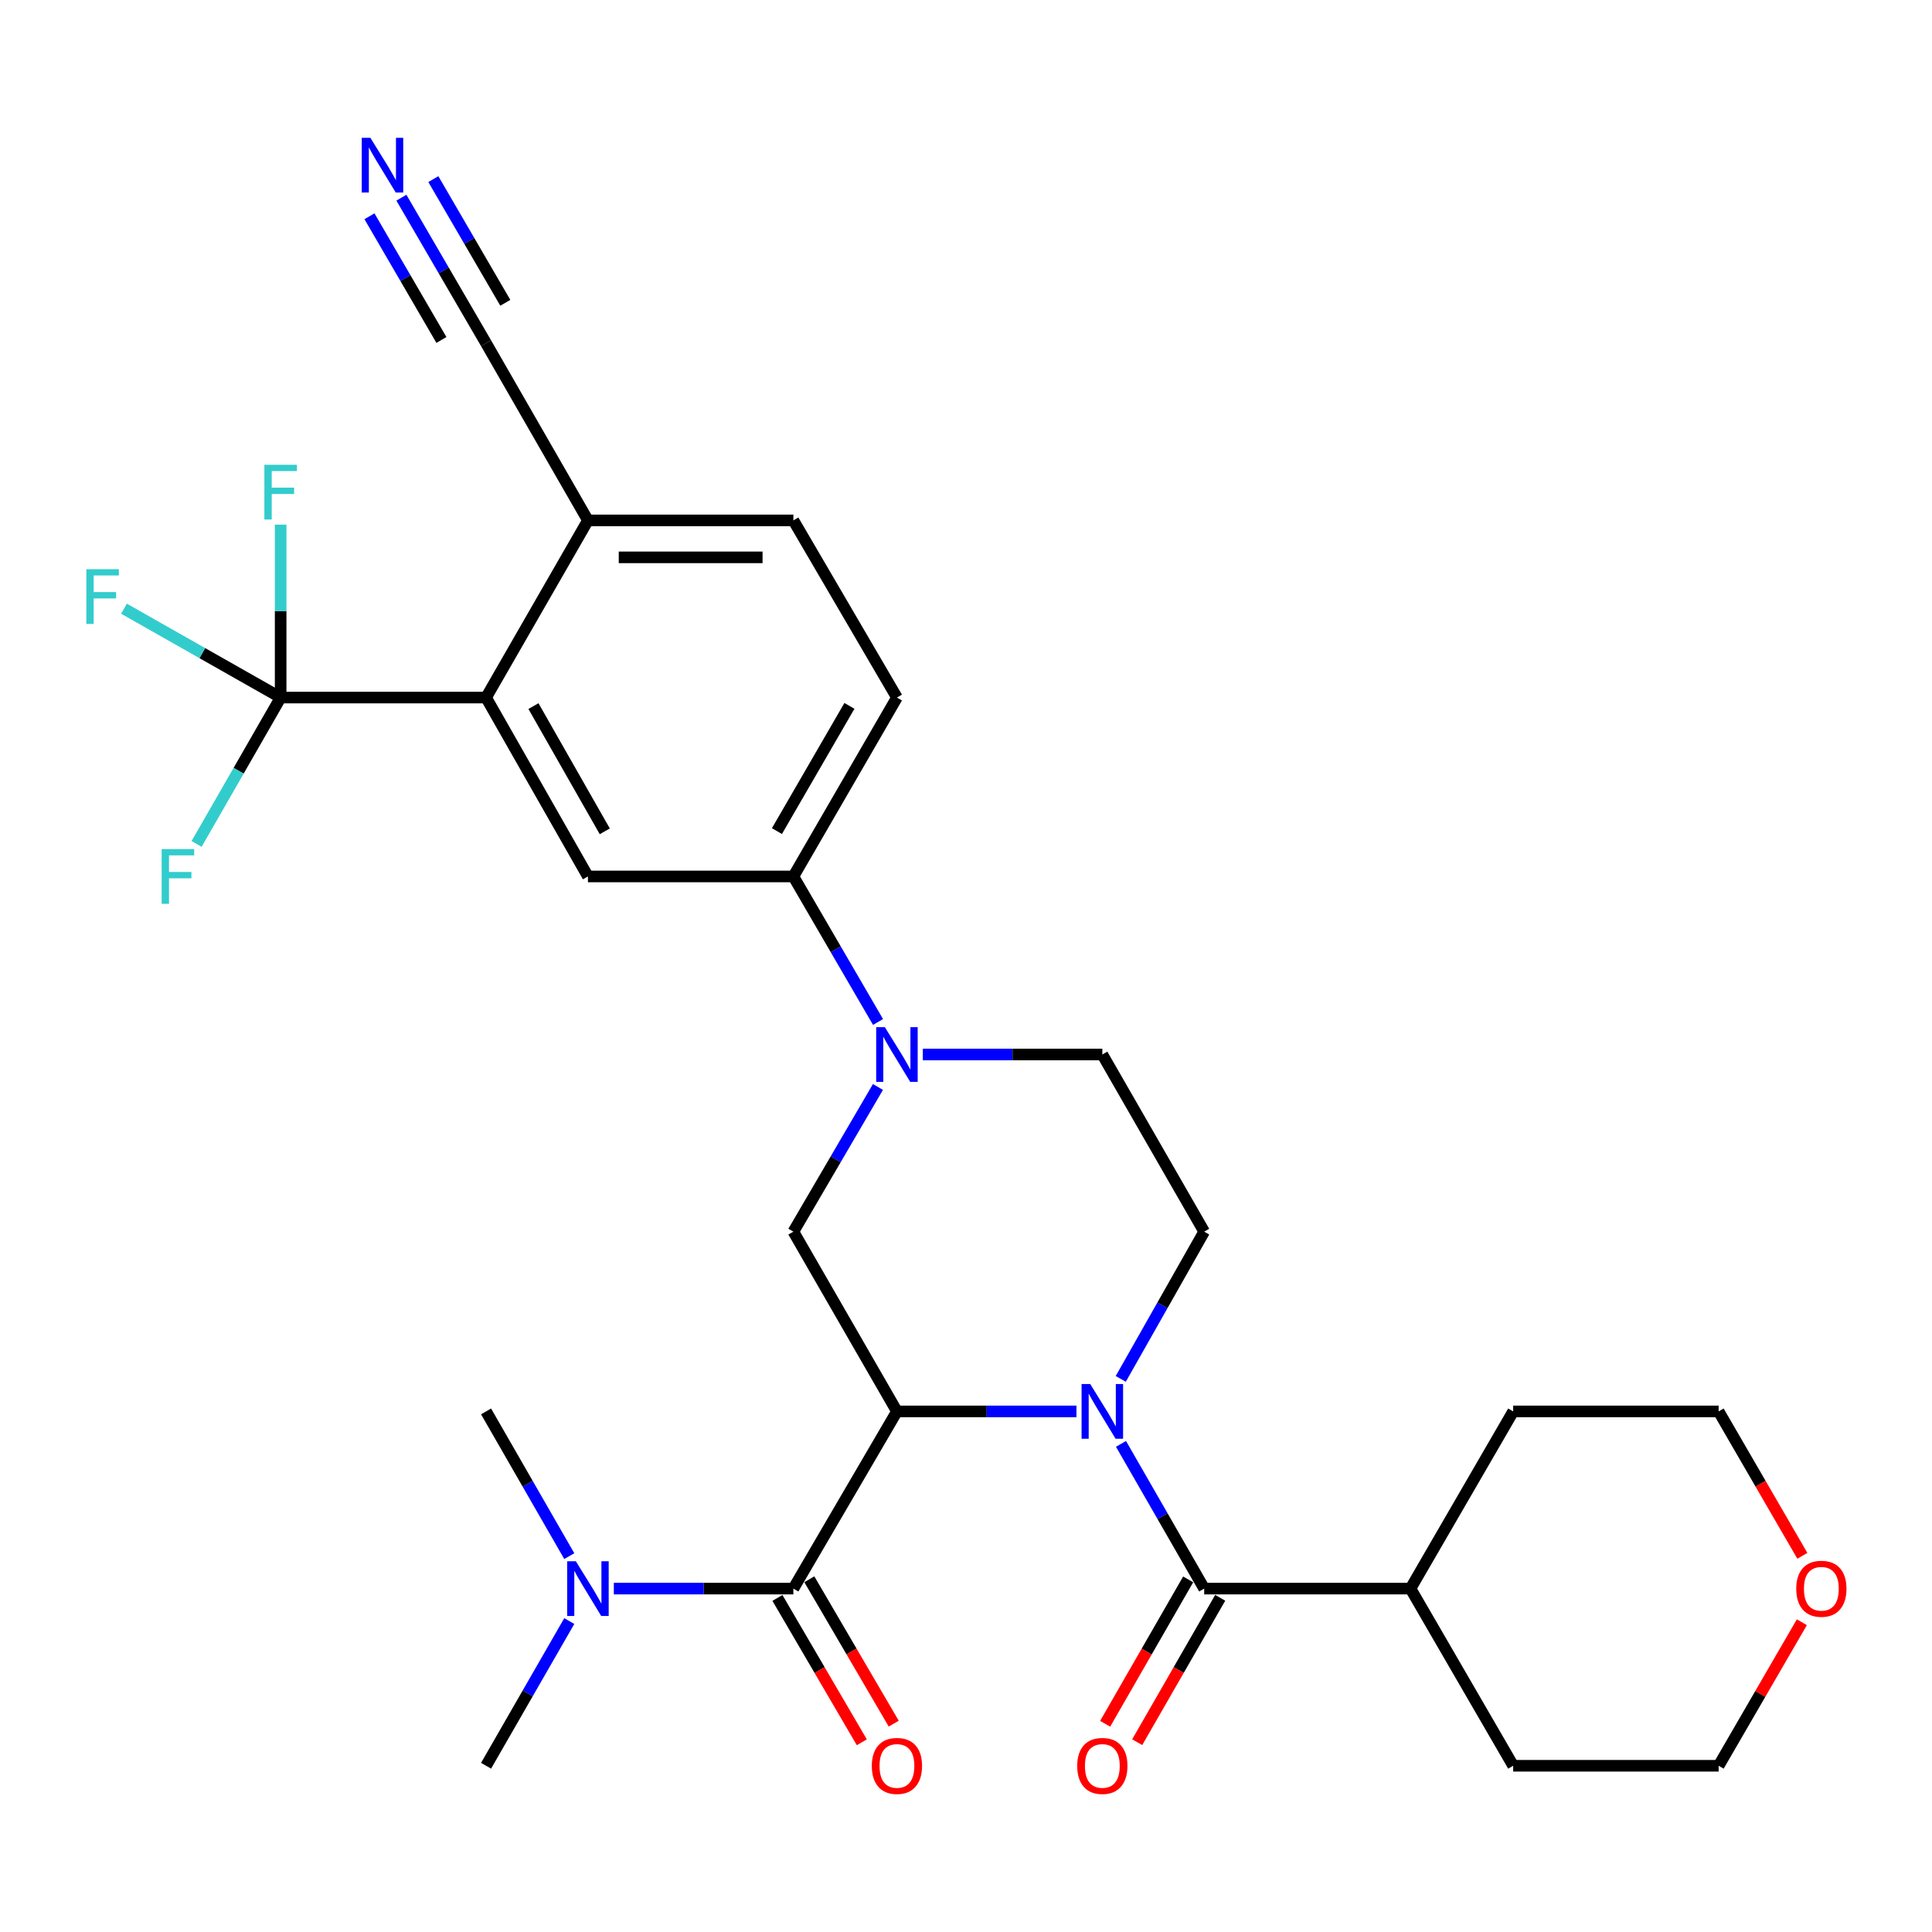 <?xml version='1.0' encoding='iso-8859-1'?>
<svg version='1.1' baseProfile='full'
              xmlns='http://www.w3.org/2000/svg'
                      xmlns:rdkit='http://www.rdkit.org/xml'
                      xmlns:xlink='http://www.w3.org/1999/xlink'
                  xml:space='preserve'
width='1000px' height='1000px' viewBox='0 0 1000 1000'>
<!-- END OF HEADER -->
<rect style='opacity:1.0;fill:#FFFFFF;stroke:none' width='1000' height='1000' x='0' y='0'> </rect>
<path class='bond-0' d='M 464.253,730.545 L 510.71,730.545' style='fill:none;fill-rule:evenodd;stroke:#000000;stroke-width:6px;stroke-linecap:butt;stroke-linejoin:miter;stroke-opacity:1' />
<path class='bond-0' d='M 510.71,730.545 L 557.167,730.545' style='fill:none;fill-rule:evenodd;stroke:#0000FF;stroke-width:6px;stroke-linecap:butt;stroke-linejoin:miter;stroke-opacity:1' />
<path class='bond-1' d='M 464.253,730.545 L 410.65,822.256' style='fill:none;fill-rule:evenodd;stroke:#000000;stroke-width:6px;stroke-linecap:butt;stroke-linejoin:miter;stroke-opacity:1' />
<path class='bond-4' d='M 464.253,730.545 L 410.65,637.506' style='fill:none;fill-rule:evenodd;stroke:#000000;stroke-width:6px;stroke-linecap:butt;stroke-linejoin:miter;stroke-opacity:1' />
<path class='bond-2' d='M 580.225,747.35 L 601.755,784.803' style='fill:none;fill-rule:evenodd;stroke:#0000FF;stroke-width:6px;stroke-linecap:butt;stroke-linejoin:miter;stroke-opacity:1' />
<path class='bond-2' d='M 601.755,784.803 L 623.286,822.256' style='fill:none;fill-rule:evenodd;stroke:#000000;stroke-width:6px;stroke-linecap:butt;stroke-linejoin:miter;stroke-opacity:1' />
<path class='bond-9' d='M 580.104,713.712 L 601.695,675.609' style='fill:none;fill-rule:evenodd;stroke:#0000FF;stroke-width:6px;stroke-linecap:butt;stroke-linejoin:miter;stroke-opacity:1' />
<path class='bond-9' d='M 601.695,675.609 L 623.286,637.506' style='fill:none;fill-rule:evenodd;stroke:#000000;stroke-width:6px;stroke-linecap:butt;stroke-linejoin:miter;stroke-opacity:1' />
<path class='bond-13' d='M 410.65,822.256 L 364.183,822.256' style='fill:none;fill-rule:evenodd;stroke:#000000;stroke-width:6px;stroke-linecap:butt;stroke-linejoin:miter;stroke-opacity:1' />
<path class='bond-13' d='M 364.183,822.256 L 317.715,822.256' style='fill:none;fill-rule:evenodd;stroke:#0000FF;stroke-width:6px;stroke-linecap:butt;stroke-linejoin:miter;stroke-opacity:1' />
<path class='bond-15' d='M 402.393,827.083 L 424.233,864.445' style='fill:none;fill-rule:evenodd;stroke:#000000;stroke-width:6px;stroke-linecap:butt;stroke-linejoin:miter;stroke-opacity:1' />
<path class='bond-15' d='M 424.233,864.445 L 446.073,901.808' style='fill:none;fill-rule:evenodd;stroke:#FF0000;stroke-width:6px;stroke-linecap:butt;stroke-linejoin:miter;stroke-opacity:1' />
<path class='bond-15' d='M 418.907,817.43 L 440.747,854.792' style='fill:none;fill-rule:evenodd;stroke:#000000;stroke-width:6px;stroke-linecap:butt;stroke-linejoin:miter;stroke-opacity:1' />
<path class='bond-15' d='M 440.747,854.792 L 462.587,892.154' style='fill:none;fill-rule:evenodd;stroke:#FF0000;stroke-width:6px;stroke-linecap:butt;stroke-linejoin:miter;stroke-opacity:1' />
<path class='bond-16' d='M 614.994,817.489 L 593.51,854.857' style='fill:none;fill-rule:evenodd;stroke:#000000;stroke-width:6px;stroke-linecap:butt;stroke-linejoin:miter;stroke-opacity:1' />
<path class='bond-16' d='M 593.51,854.857 L 572.027,892.225' style='fill:none;fill-rule:evenodd;stroke:#FF0000;stroke-width:6px;stroke-linecap:butt;stroke-linejoin:miter;stroke-opacity:1' />
<path class='bond-16' d='M 631.577,827.023 L 610.094,864.391' style='fill:none;fill-rule:evenodd;stroke:#000000;stroke-width:6px;stroke-linecap:butt;stroke-linejoin:miter;stroke-opacity:1' />
<path class='bond-16' d='M 610.094,864.391 L 588.61,901.759' style='fill:none;fill-rule:evenodd;stroke:#FF0000;stroke-width:6px;stroke-linecap:butt;stroke-linejoin:miter;stroke-opacity:1' />
<path class='bond-17' d='M 623.286,822.256 L 730.065,822.256' style='fill:none;fill-rule:evenodd;stroke:#000000;stroke-width:6px;stroke-linecap:butt;stroke-linejoin:miter;stroke-opacity:1' />
<path class='bond-3' d='M 454.424,562.621 L 432.537,600.064' style='fill:none;fill-rule:evenodd;stroke:#0000FF;stroke-width:6px;stroke-linecap:butt;stroke-linejoin:miter;stroke-opacity:1' />
<path class='bond-3' d='M 432.537,600.064 L 410.65,637.506' style='fill:none;fill-rule:evenodd;stroke:#000000;stroke-width:6px;stroke-linecap:butt;stroke-linejoin:miter;stroke-opacity:1' />
<path class='bond-8' d='M 454.467,528.981 L 432.558,491.315' style='fill:none;fill-rule:evenodd;stroke:#0000FF;stroke-width:6px;stroke-linecap:butt;stroke-linejoin:miter;stroke-opacity:1' />
<path class='bond-8' d='M 432.558,491.315 L 410.65,453.649' style='fill:none;fill-rule:evenodd;stroke:#000000;stroke-width:6px;stroke-linecap:butt;stroke-linejoin:miter;stroke-opacity:1' />
<path class='bond-14' d='M 477.651,545.806 L 524.108,545.806' style='fill:none;fill-rule:evenodd;stroke:#0000FF;stroke-width:6px;stroke-linecap:butt;stroke-linejoin:miter;stroke-opacity:1' />
<path class='bond-14' d='M 524.108,545.806 L 570.565,545.806' style='fill:none;fill-rule:evenodd;stroke:#000000;stroke-width:6px;stroke-linecap:butt;stroke-linejoin:miter;stroke-opacity:1' />
<path class='bond-5' d='M 145.263,361.056 L 251.586,361.056' style='fill:none;fill-rule:evenodd;stroke:#000000;stroke-width:6px;stroke-linecap:butt;stroke-linejoin:miter;stroke-opacity:1' />
<path class='bond-20' d='M 145.263,361.056 L 123.511,398.938' style='fill:none;fill-rule:evenodd;stroke:#000000;stroke-width:6px;stroke-linecap:butt;stroke-linejoin:miter;stroke-opacity:1' />
<path class='bond-20' d='M 123.511,398.938 L 101.759,436.82' style='fill:none;fill-rule:evenodd;stroke:#33CCCC;stroke-width:6px;stroke-linecap:butt;stroke-linejoin:miter;stroke-opacity:1' />
<path class='bond-21' d='M 145.263,361.056 L 104.719,338.058' style='fill:none;fill-rule:evenodd;stroke:#000000;stroke-width:6px;stroke-linecap:butt;stroke-linejoin:miter;stroke-opacity:1' />
<path class='bond-21' d='M 104.719,338.058 L 64.174,315.06' style='fill:none;fill-rule:evenodd;stroke:#33CCCC;stroke-width:6px;stroke-linecap:butt;stroke-linejoin:miter;stroke-opacity:1' />
<path class='bond-22' d='M 145.263,361.056 L 145.263,316.304' style='fill:none;fill-rule:evenodd;stroke:#000000;stroke-width:6px;stroke-linecap:butt;stroke-linejoin:miter;stroke-opacity:1' />
<path class='bond-22' d='M 145.263,316.304 L 145.263,271.551' style='fill:none;fill-rule:evenodd;stroke:#33CCCC;stroke-width:6px;stroke-linecap:butt;stroke-linejoin:miter;stroke-opacity:1' />
<path class='bond-6' d='M 251.586,361.056 L 304.317,453.649' style='fill:none;fill-rule:evenodd;stroke:#000000;stroke-width:6px;stroke-linecap:butt;stroke-linejoin:miter;stroke-opacity:1' />
<path class='bond-6' d='M 276.117,365.479 L 313.029,430.294' style='fill:none;fill-rule:evenodd;stroke:#000000;stroke-width:6px;stroke-linecap:butt;stroke-linejoin:miter;stroke-opacity:1' />
<path class='bond-32' d='M 251.586,361.056 L 304.317,269.356' style='fill:none;fill-rule:evenodd;stroke:#000000;stroke-width:6px;stroke-linecap:butt;stroke-linejoin:miter;stroke-opacity:1' />
<path class='bond-7' d='M 304.317,453.649 L 410.65,453.649' style='fill:none;fill-rule:evenodd;stroke:#000000;stroke-width:6px;stroke-linecap:butt;stroke-linejoin:miter;stroke-opacity:1' />
<path class='bond-18' d='M 410.65,453.649 L 464.253,361.056' style='fill:none;fill-rule:evenodd;stroke:#000000;stroke-width:6px;stroke-linecap:butt;stroke-linejoin:miter;stroke-opacity:1' />
<path class='bond-18' d='M 402.136,430.176 L 439.658,365.361' style='fill:none;fill-rule:evenodd;stroke:#000000;stroke-width:6px;stroke-linecap:butt;stroke-linejoin:miter;stroke-opacity:1' />
<path class='bond-30' d='M 623.286,637.506 L 570.565,545.806' style='fill:none;fill-rule:evenodd;stroke:#000000;stroke-width:6px;stroke-linecap:butt;stroke-linejoin:miter;stroke-opacity:1' />
<path class='bond-10' d='M 207.762,102.324 L 229.674,139.984' style='fill:none;fill-rule:evenodd;stroke:#0000FF;stroke-width:6px;stroke-linecap:butt;stroke-linejoin:miter;stroke-opacity:1' />
<path class='bond-10' d='M 229.674,139.984 L 251.586,177.645' style='fill:none;fill-rule:evenodd;stroke:#000000;stroke-width:6px;stroke-linecap:butt;stroke-linejoin:miter;stroke-opacity:1' />
<path class='bond-10' d='M 191.228,111.943 L 209.853,143.955' style='fill:none;fill-rule:evenodd;stroke:#0000FF;stroke-width:6px;stroke-linecap:butt;stroke-linejoin:miter;stroke-opacity:1' />
<path class='bond-10' d='M 209.853,143.955 L 228.478,175.966' style='fill:none;fill-rule:evenodd;stroke:#000000;stroke-width:6px;stroke-linecap:butt;stroke-linejoin:miter;stroke-opacity:1' />
<path class='bond-10' d='M 224.296,92.704 L 242.921,124.715' style='fill:none;fill-rule:evenodd;stroke:#0000FF;stroke-width:6px;stroke-linecap:butt;stroke-linejoin:miter;stroke-opacity:1' />
<path class='bond-10' d='M 242.921,124.715 L 261.546,156.727' style='fill:none;fill-rule:evenodd;stroke:#000000;stroke-width:6px;stroke-linecap:butt;stroke-linejoin:miter;stroke-opacity:1' />
<path class='bond-11' d='M 251.586,177.645 L 304.317,269.356' style='fill:none;fill-rule:evenodd;stroke:#000000;stroke-width:6px;stroke-linecap:butt;stroke-linejoin:miter;stroke-opacity:1' />
<path class='bond-12' d='M 304.317,269.356 L 410.65,269.356' style='fill:none;fill-rule:evenodd;stroke:#000000;stroke-width:6px;stroke-linecap:butt;stroke-linejoin:miter;stroke-opacity:1' />
<path class='bond-12' d='M 320.267,288.484 L 394.7,288.484' style='fill:none;fill-rule:evenodd;stroke:#000000;stroke-width:6px;stroke-linecap:butt;stroke-linejoin:miter;stroke-opacity:1' />
<path class='bond-24' d='M 294.655,805.451 L 273.12,767.998' style='fill:none;fill-rule:evenodd;stroke:#0000FF;stroke-width:6px;stroke-linecap:butt;stroke-linejoin:miter;stroke-opacity:1' />
<path class='bond-24' d='M 273.12,767.998 L 251.586,730.545' style='fill:none;fill-rule:evenodd;stroke:#000000;stroke-width:6px;stroke-linecap:butt;stroke-linejoin:miter;stroke-opacity:1' />
<path class='bond-25' d='M 294.654,839.061 L 273.12,876.509' style='fill:none;fill-rule:evenodd;stroke:#0000FF;stroke-width:6px;stroke-linecap:butt;stroke-linejoin:miter;stroke-opacity:1' />
<path class='bond-25' d='M 273.12,876.509 L 251.586,913.956' style='fill:none;fill-rule:evenodd;stroke:#000000;stroke-width:6px;stroke-linecap:butt;stroke-linejoin:miter;stroke-opacity:1' />
<path class='bond-28' d='M 730.065,822.256 L 783.222,730.545' style='fill:none;fill-rule:evenodd;stroke:#000000;stroke-width:6px;stroke-linecap:butt;stroke-linejoin:miter;stroke-opacity:1' />
<path class='bond-29' d='M 730.065,822.256 L 783.222,913.956' style='fill:none;fill-rule:evenodd;stroke:#000000;stroke-width:6px;stroke-linecap:butt;stroke-linejoin:miter;stroke-opacity:1' />
<path class='bond-19' d='M 464.253,361.056 L 410.65,269.356' style='fill:none;fill-rule:evenodd;stroke:#000000;stroke-width:6px;stroke-linecap:butt;stroke-linejoin:miter;stroke-opacity:1' />
<path class='bond-23' d='M 932.638,839.666 L 911.102,876.811' style='fill:none;fill-rule:evenodd;stroke:#FF0000;stroke-width:6px;stroke-linecap:butt;stroke-linejoin:miter;stroke-opacity:1' />
<path class='bond-23' d='M 911.102,876.811 L 889.566,913.956' style='fill:none;fill-rule:evenodd;stroke:#000000;stroke-width:6px;stroke-linecap:butt;stroke-linejoin:miter;stroke-opacity:1' />
<path class='bond-31' d='M 932.895,805.286 L 911.23,767.916' style='fill:none;fill-rule:evenodd;stroke:#FF0000;stroke-width:6px;stroke-linecap:butt;stroke-linejoin:miter;stroke-opacity:1' />
<path class='bond-31' d='M 911.23,767.916 L 889.566,730.545' style='fill:none;fill-rule:evenodd;stroke:#000000;stroke-width:6px;stroke-linecap:butt;stroke-linejoin:miter;stroke-opacity:1' />
<path class='bond-26' d='M 889.566,730.545 L 783.222,730.545' style='fill:none;fill-rule:evenodd;stroke:#000000;stroke-width:6px;stroke-linecap:butt;stroke-linejoin:miter;stroke-opacity:1' />
<path class='bond-27' d='M 889.566,913.956 L 783.222,913.956' style='fill:none;fill-rule:evenodd;stroke:#000000;stroke-width:6px;stroke-linecap:butt;stroke-linejoin:miter;stroke-opacity:1' />
<path  class='atom-1' d='M 564.305 716.385
L 573.585 731.385
Q 574.505 732.865, 575.985 735.545
Q 577.465 738.225, 577.545 738.385
L 577.545 716.385
L 581.305 716.385
L 581.305 744.705
L 577.425 744.705
L 567.465 728.305
Q 566.305 726.385, 565.065 724.185
Q 563.865 721.985, 563.505 721.305
L 563.505 744.705
L 559.825 744.705
L 559.825 716.385
L 564.305 716.385
' fill='#0000FF'/>
<path  class='atom-4' d='M 457.993 531.646
L 467.273 546.646
Q 468.193 548.126, 469.673 550.806
Q 471.153 553.486, 471.233 553.646
L 471.233 531.646
L 474.993 531.646
L 474.993 559.966
L 471.113 559.966
L 461.153 543.566
Q 459.993 541.646, 458.753 539.446
Q 457.553 537.246, 457.193 536.566
L 457.193 559.966
L 453.513 559.966
L 453.513 531.646
L 457.993 531.646
' fill='#0000FF'/>
<path  class='atom-11' d='M 191.713 71.338
L 200.993 86.338
Q 201.913 87.818, 203.393 90.498
Q 204.873 93.178, 204.953 93.338
L 204.953 71.338
L 208.713 71.338
L 208.713 99.658
L 204.833 99.658
L 194.873 83.258
Q 193.713 81.338, 192.473 79.138
Q 191.273 76.938, 190.913 76.258
L 190.913 99.658
L 187.233 99.658
L 187.233 71.338
L 191.713 71.338
' fill='#0000FF'/>
<path  class='atom-14' d='M 298.057 808.096
L 307.337 823.096
Q 308.257 824.576, 309.737 827.256
Q 311.217 829.936, 311.297 830.096
L 311.297 808.096
L 315.057 808.096
L 315.057 836.416
L 311.177 836.416
L 301.217 820.016
Q 300.057 818.096, 298.817 815.896
Q 297.617 813.696, 297.257 813.016
L 297.257 836.416
L 293.577 836.416
L 293.577 808.096
L 298.057 808.096
' fill='#0000FF'/>
<path  class='atom-16' d='M 451.253 914.036
Q 451.253 907.236, 454.613 903.436
Q 457.973 899.636, 464.253 899.636
Q 470.533 899.636, 473.893 903.436
Q 477.253 907.236, 477.253 914.036
Q 477.253 920.916, 473.853 924.836
Q 470.453 928.716, 464.253 928.716
Q 458.013 928.716, 454.613 924.836
Q 451.253 920.956, 451.253 914.036
M 464.253 925.516
Q 468.573 925.516, 470.893 922.636
Q 473.253 919.716, 473.253 914.036
Q 473.253 908.476, 470.893 905.676
Q 468.573 902.836, 464.253 902.836
Q 459.933 902.836, 457.573 905.636
Q 455.253 908.436, 455.253 914.036
Q 455.253 919.756, 457.573 922.636
Q 459.933 925.516, 464.253 925.516
' fill='#FF0000'/>
<path  class='atom-17' d='M 557.565 914.036
Q 557.565 907.236, 560.925 903.436
Q 564.285 899.636, 570.565 899.636
Q 576.845 899.636, 580.205 903.436
Q 583.565 907.236, 583.565 914.036
Q 583.565 920.916, 580.165 924.836
Q 576.765 928.716, 570.565 928.716
Q 564.325 928.716, 560.925 924.836
Q 557.565 920.956, 557.565 914.036
M 570.565 925.516
Q 574.885 925.516, 577.205 922.636
Q 579.565 919.716, 579.565 914.036
Q 579.565 908.476, 577.205 905.676
Q 574.885 902.836, 570.565 902.836
Q 566.245 902.836, 563.885 905.636
Q 561.565 908.436, 561.565 914.036
Q 561.565 919.756, 563.885 922.636
Q 566.245 925.516, 570.565 925.516
' fill='#FF0000'/>
<path  class='atom-21' d='M 83.676 439.489
L 100.516 439.489
L 100.516 442.729
L 87.476 442.729
L 87.476 451.329
L 99.076 451.329
L 99.076 454.609
L 87.476 454.609
L 87.476 467.809
L 83.676 467.809
L 83.676 439.489
' fill='#33CCCC'/>
<path  class='atom-22' d='M 44.686 294.622
L 61.526 294.622
L 61.526 297.862
L 48.486 297.862
L 48.486 306.462
L 60.086 306.462
L 60.086 309.742
L 48.486 309.742
L 48.486 322.942
L 44.686 322.942
L 44.686 294.622
' fill='#33CCCC'/>
<path  class='atom-23' d='M 136.843 240.573
L 153.683 240.573
L 153.683 243.813
L 140.643 243.813
L 140.643 252.413
L 152.243 252.413
L 152.243 255.693
L 140.643 255.693
L 140.643 268.893
L 136.843 268.893
L 136.843 240.573
' fill='#33CCCC'/>
<path  class='atom-24' d='M 929.733 822.336
Q 929.733 815.536, 933.093 811.736
Q 936.453 807.936, 942.733 807.936
Q 949.013 807.936, 952.373 811.736
Q 955.733 815.536, 955.733 822.336
Q 955.733 829.216, 952.333 833.136
Q 948.933 837.016, 942.733 837.016
Q 936.493 837.016, 933.093 833.136
Q 929.733 829.256, 929.733 822.336
M 942.733 833.816
Q 947.053 833.816, 949.373 830.936
Q 951.733 828.016, 951.733 822.336
Q 951.733 816.776, 949.373 813.976
Q 947.053 811.136, 942.733 811.136
Q 938.413 811.136, 936.053 813.936
Q 933.733 816.736, 933.733 822.336
Q 933.733 828.056, 936.053 830.936
Q 938.413 833.816, 942.733 833.816
' fill='#FF0000'/>
</svg>
